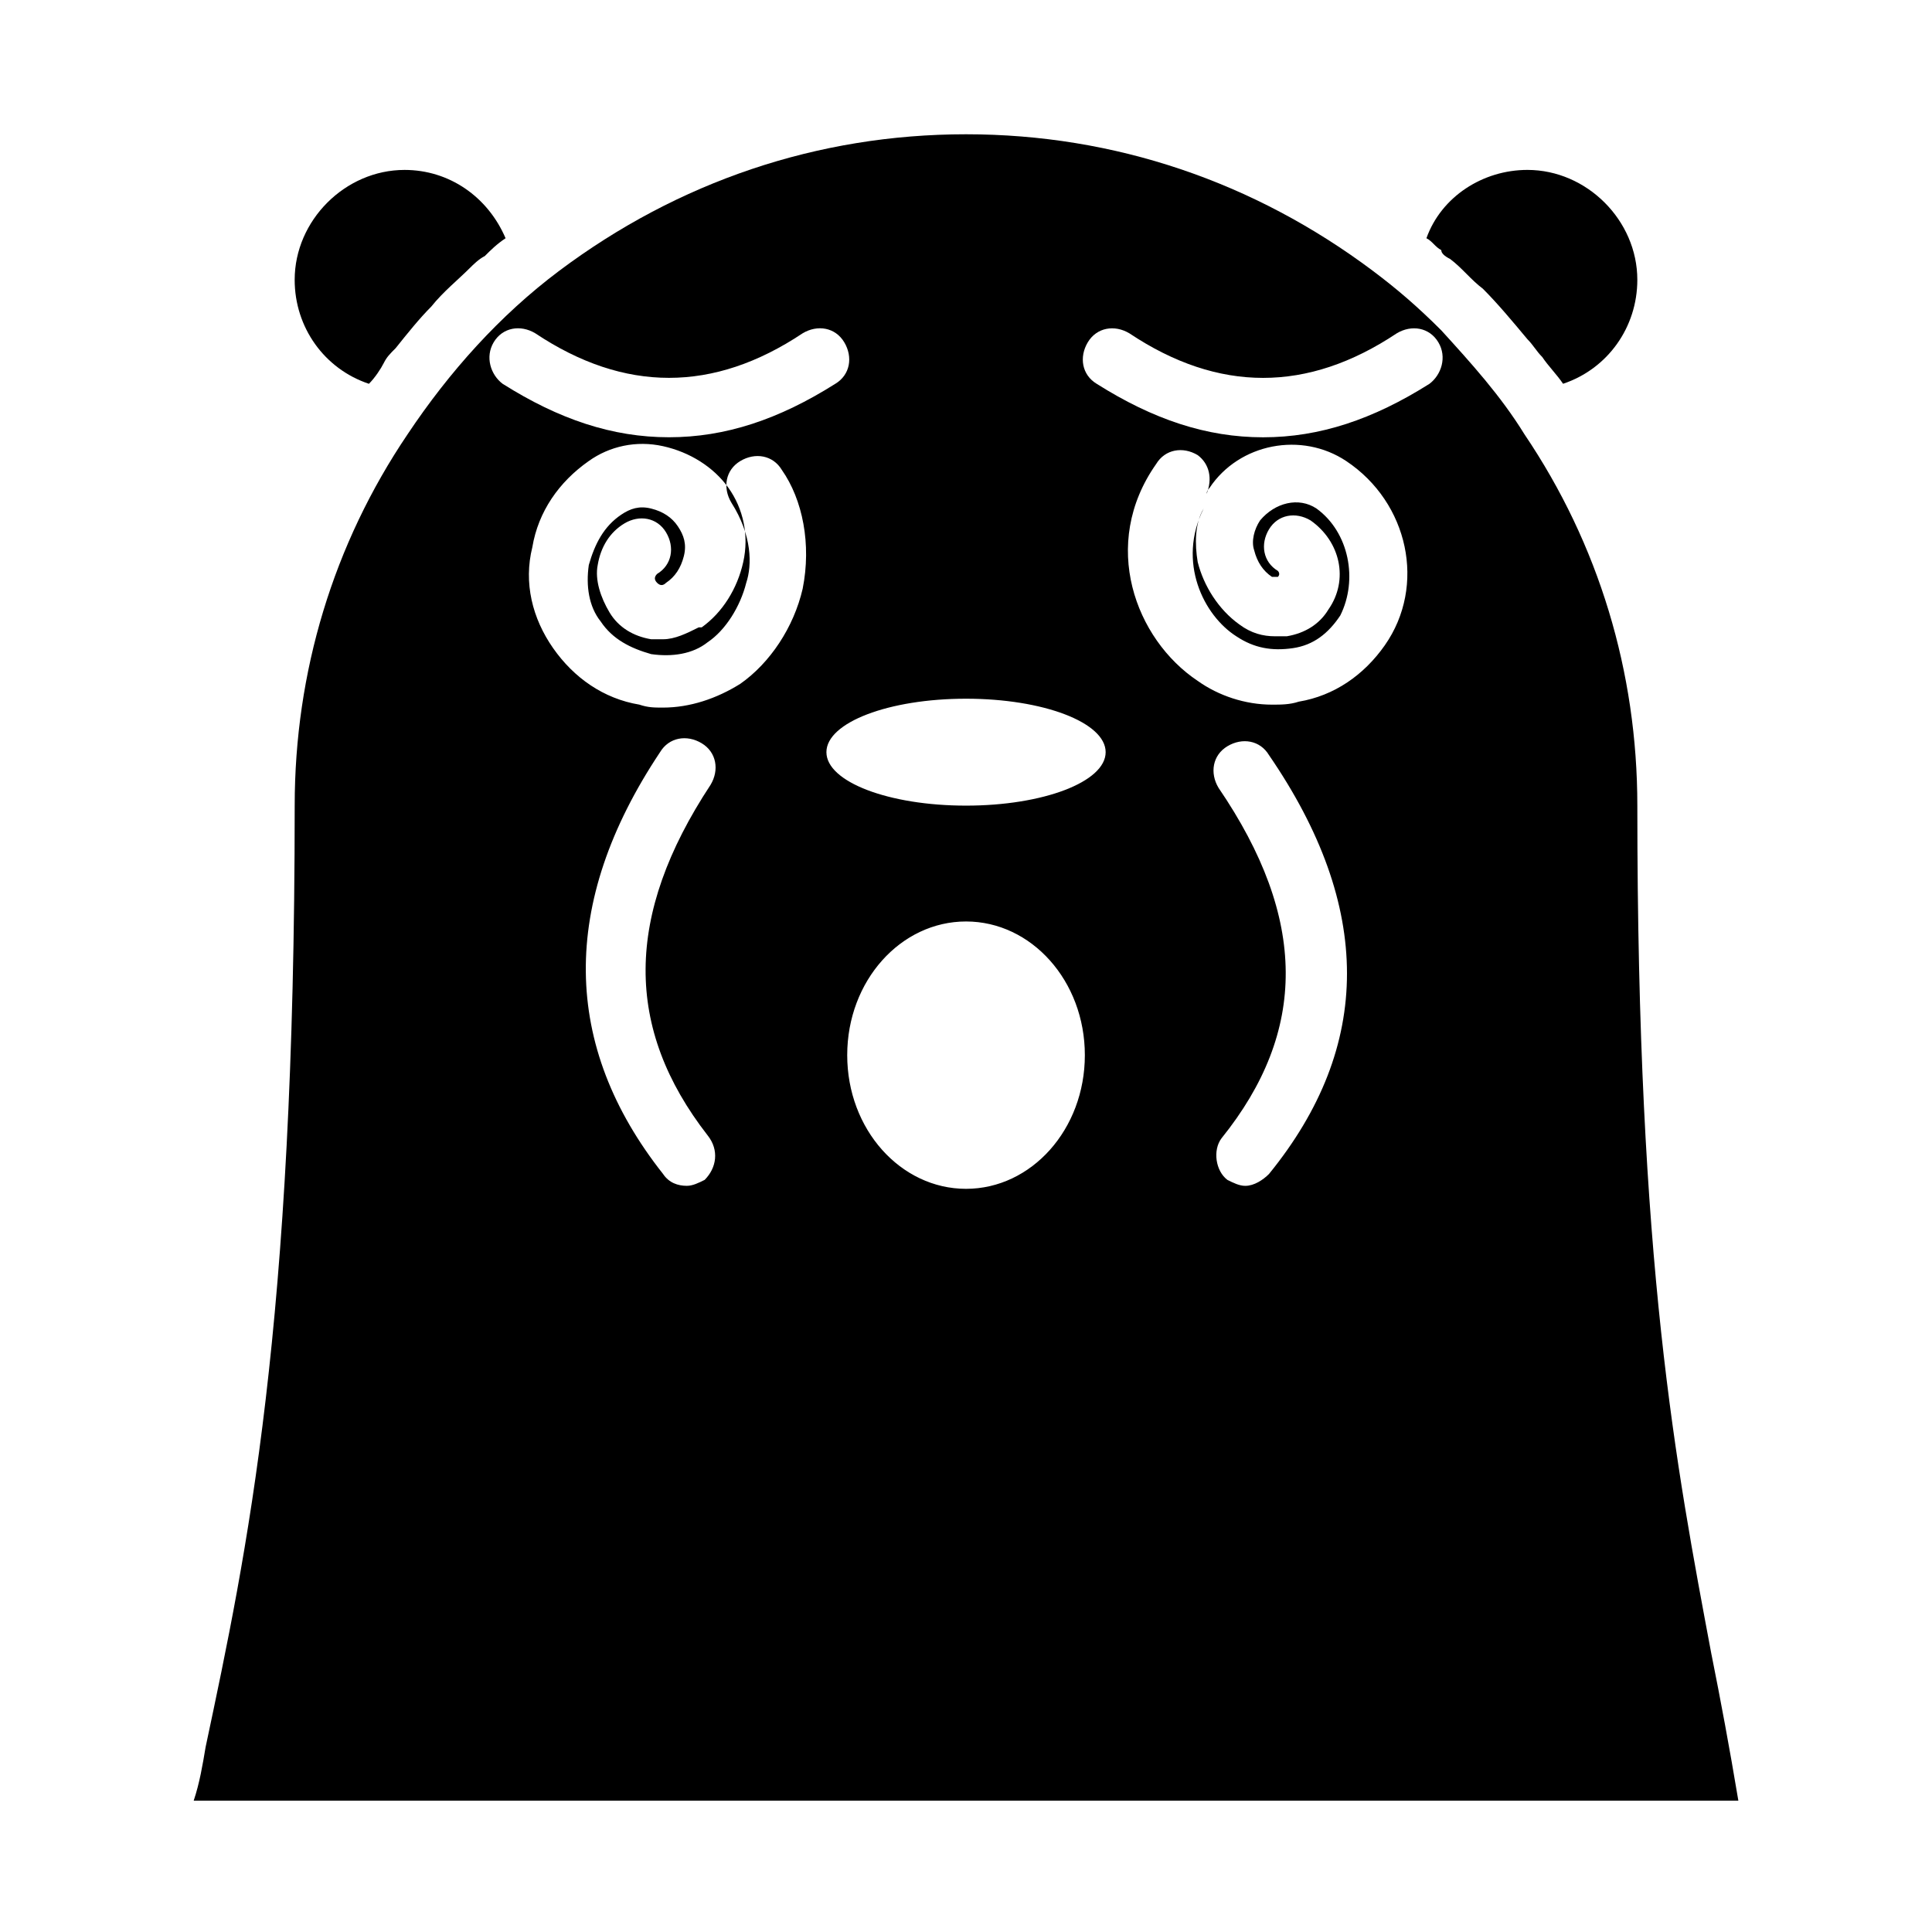 <?xml version="1.0" encoding="UTF-8"?>
<!-- Uploaded to: ICON Repo, www.svgrepo.com, Generator: ICON Repo Mixer Tools -->
<svg fill="#000000" width="800px" height="800px" version="1.1" viewBox="144 144 512 512" xmlns="http://www.w3.org/2000/svg">
 <g>
  <path d="m241.77 245.71c1.574-1.574 3.148-3.938 3.938-5.512 0.789-1.574 1.574-2.363 3.148-3.938 3.148-3.938 6.297-7.871 9.445-11.02 3.148-3.938 7.086-7.086 10.234-10.234 0.789-0.789 2.363-2.363 3.938-3.148 1.574-1.574 3.148-3.148 5.512-4.723-4.723-11.02-14.957-18.105-26.766-18.105-15.742 0-29.125 13.383-29.125 29.125-0.004 12.598 7.867 23.617 19.676 27.555z"/>
  <path d="m528.31 212.64c3.148 2.363 5.512 5.512 8.66 7.871 3.938 3.938 7.871 8.66 11.809 13.383 1.574 1.574 2.363 3.148 3.938 4.723 1.574 2.363 3.938 4.723 5.512 7.086 11.809-3.938 19.68-14.957 19.68-27.551 0-15.742-13.383-29.125-29.125-29.125-11.809 0-22.828 7.086-26.766 18.105 1.574 0.789 2.363 2.363 3.938 3.148-0.008 0.785 0.781 1.57 2.356 2.359z"/>
  <path d="m492.89 278.77c-4.723-3.148-11.02-1.574-14.957 3.148-1.574 2.363-2.363 5.512-1.574 7.871 0.789 3.148 2.363 5.512 4.723 7.086h1.574c0.789-0.789 0-1.574 0-1.574-3.938-2.363-4.723-7.086-2.363-11.02 2.363-3.938 7.086-4.723 11.02-2.363 7.871 5.512 10.234 15.742 4.723 23.617-2.363 3.938-6.297 6.297-11.02 7.086h-3.148c-3.148 0-6.297-0.789-9.445-3.148-5.512-3.938-9.445-10.234-11.02-16.531-0.789-4.723-0.789-10.234 1.574-14.168-7.086 14.168 0 28.34 8.66 33.852 4.723 3.148 9.445 3.938 14.957 3.148 5.512-0.789 9.445-3.938 12.594-8.66 4.727-9.449 2.363-22.047-6.297-28.344z"/>
  <path d="m597.59 582.63c-9.445-50.383-19.68-103.12-19.68-225.14 0-35.426-10.234-69.273-29.914-98.398-6.297-10.234-14.168-18.895-22.043-27.551-6.297-6.297-11.809-11.02-18.105-15.742-31.488-23.621-68.484-36.215-107.84-36.215s-76.359 12.594-107.85 36.211c-15.742 11.809-29.125 26.766-40.148 43.297-19.68 29.125-29.914 62.977-29.914 98.398 0 138.55-12.594 197.59-23.617 249.54-0.789 4.723-1.574 9.445-3.148 14.168l409.35 0.004c-2.363-14.172-4.723-26.766-7.086-38.574zm-322.75-347.94c2.363-3.938 7.086-4.723 11.02-2.363 23.617 15.742 47.23 15.742 70.848 0 3.938-2.363 8.66-1.574 11.02 2.363 2.363 3.938 1.574 8.66-2.363 11.02-14.957 9.445-29.125 14.168-44.082 14.168-14.957 0-29.125-4.723-44.082-14.168-3.144-2.363-4.719-7.086-2.359-11.02zm55.895 221.99c-1.574 0.789-3.148 1.574-4.723 1.574-2.363 0-4.723-0.789-6.297-3.148-26.766-33.852-27.551-71.637-0.789-111.78 2.363-3.938 7.086-4.723 11.02-2.363 3.938 2.363 4.723 7.086 2.363 11.02-22.828 34.637-22.828 64.551-0.789 92.891 3.148 3.938 2.363 8.66-0.785 11.809zm25.977-156.65c-2.363 10.234-8.66 19.68-16.531 25.191-6.297 3.938-13.383 6.297-20.469 6.297-2.363 0-3.938 0-6.297-0.789-9.445-1.574-17.32-7.086-22.828-14.957-5.512-7.871-7.871-17.32-5.512-26.766 1.574-9.445 7.086-17.32 14.957-22.828 5.512-3.938 12.594-5.512 19.68-3.938s13.383 5.512 17.32 11.02c3.938 5.512 5.512 12.594 3.938 19.68-1.574 7.086-5.512 13.383-11.02 17.32h-0.789c-3.148 1.574-6.297 3.148-9.445 3.148h-3.148c-4.723-0.789-8.66-3.148-11.02-7.086-2.363-3.938-3.938-8.66-3.148-12.594 0.789-4.723 3.148-8.66 7.086-11.02 3.938-2.363 8.66-1.574 11.02 2.363 2.363 3.938 1.574 8.66-2.363 11.02-0.789 0.789-0.789 1.574 0 2.363 0.789 0.789 1.574 0.789 2.363 0 2.363-1.574 3.938-3.938 4.723-7.086 0.789-3.148 0-5.512-1.574-7.871-1.574-2.363-3.938-3.938-7.086-4.723-3.148-0.789-5.512 0-7.871 1.574-4.723 3.148-7.086 7.871-8.66 13.383-0.789 5.512 0 11.02 3.148 14.957 3.148 4.723 7.871 7.086 13.383 8.66 5.512 0.789 11.02 0 14.957-3.148 4.723-3.148 8.66-9.445 10.234-15.742 1.574-4.723 1.574-12.594-3.938-21.254-2.363-3.938-1.574-8.66 2.363-11.02 3.938-2.363 8.66-1.574 11.02 2.363 5.508 7.863 7.867 19.672 5.508 31.48zm43.297 159.02c-17.32 0-31.488-15.742-31.488-35.426 0-19.68 14.168-35.426 31.488-35.426s31.488 15.742 31.488 35.426c0 19.68-14.172 35.426-31.488 35.426zm0-101.55c-20.469 0-37-6.297-37-14.168 0-7.871 16.531-14.168 37-14.168s37 6.297 37 14.168c-0.004 7.871-16.535 14.168-37 14.168zm80.293 97.613c-1.574 1.574-3.938 3.148-6.297 3.148-1.574 0-3.148-0.789-4.723-1.574-3.148-2.363-3.938-7.871-1.574-11.02 22.828-28.34 22.828-58.254-0.789-92.891-2.363-3.938-1.574-8.66 2.363-11.02 3.938-2.363 8.66-1.574 11.02 2.363 27.551 40.145 27.551 77.145 0 110.99zm30.699-140.12c-5.512 7.871-13.383 13.383-22.828 14.957-2.363 0.789-4.723 0.789-7.086 0.789-7.086 0-14.168-2.363-19.68-6.297-16.531-11.02-25.977-36.211-11.02-57.465 2.363-3.938 7.086-4.723 11.02-2.363 3.148 2.363 3.938 6.297 2.363 10.234 0-0.789 0.789-1.574 0.789-1.574 7.871-11.809 24.402-14.957 36.211-7.086 16.531 11.02 21.254 33.062 10.23 48.805zm11.809-69.273c-14.957 9.445-29.125 14.168-44.082 14.168s-29.125-4.723-44.082-14.168c-3.938-2.363-4.723-7.086-2.363-11.02 2.363-3.938 7.086-4.723 11.02-2.363 23.617 15.742 47.23 15.742 70.848 0 3.938-2.363 8.66-1.574 11.02 2.363 2.363 3.934 0.789 8.656-2.359 11.02z"/>
 </g>
</svg>